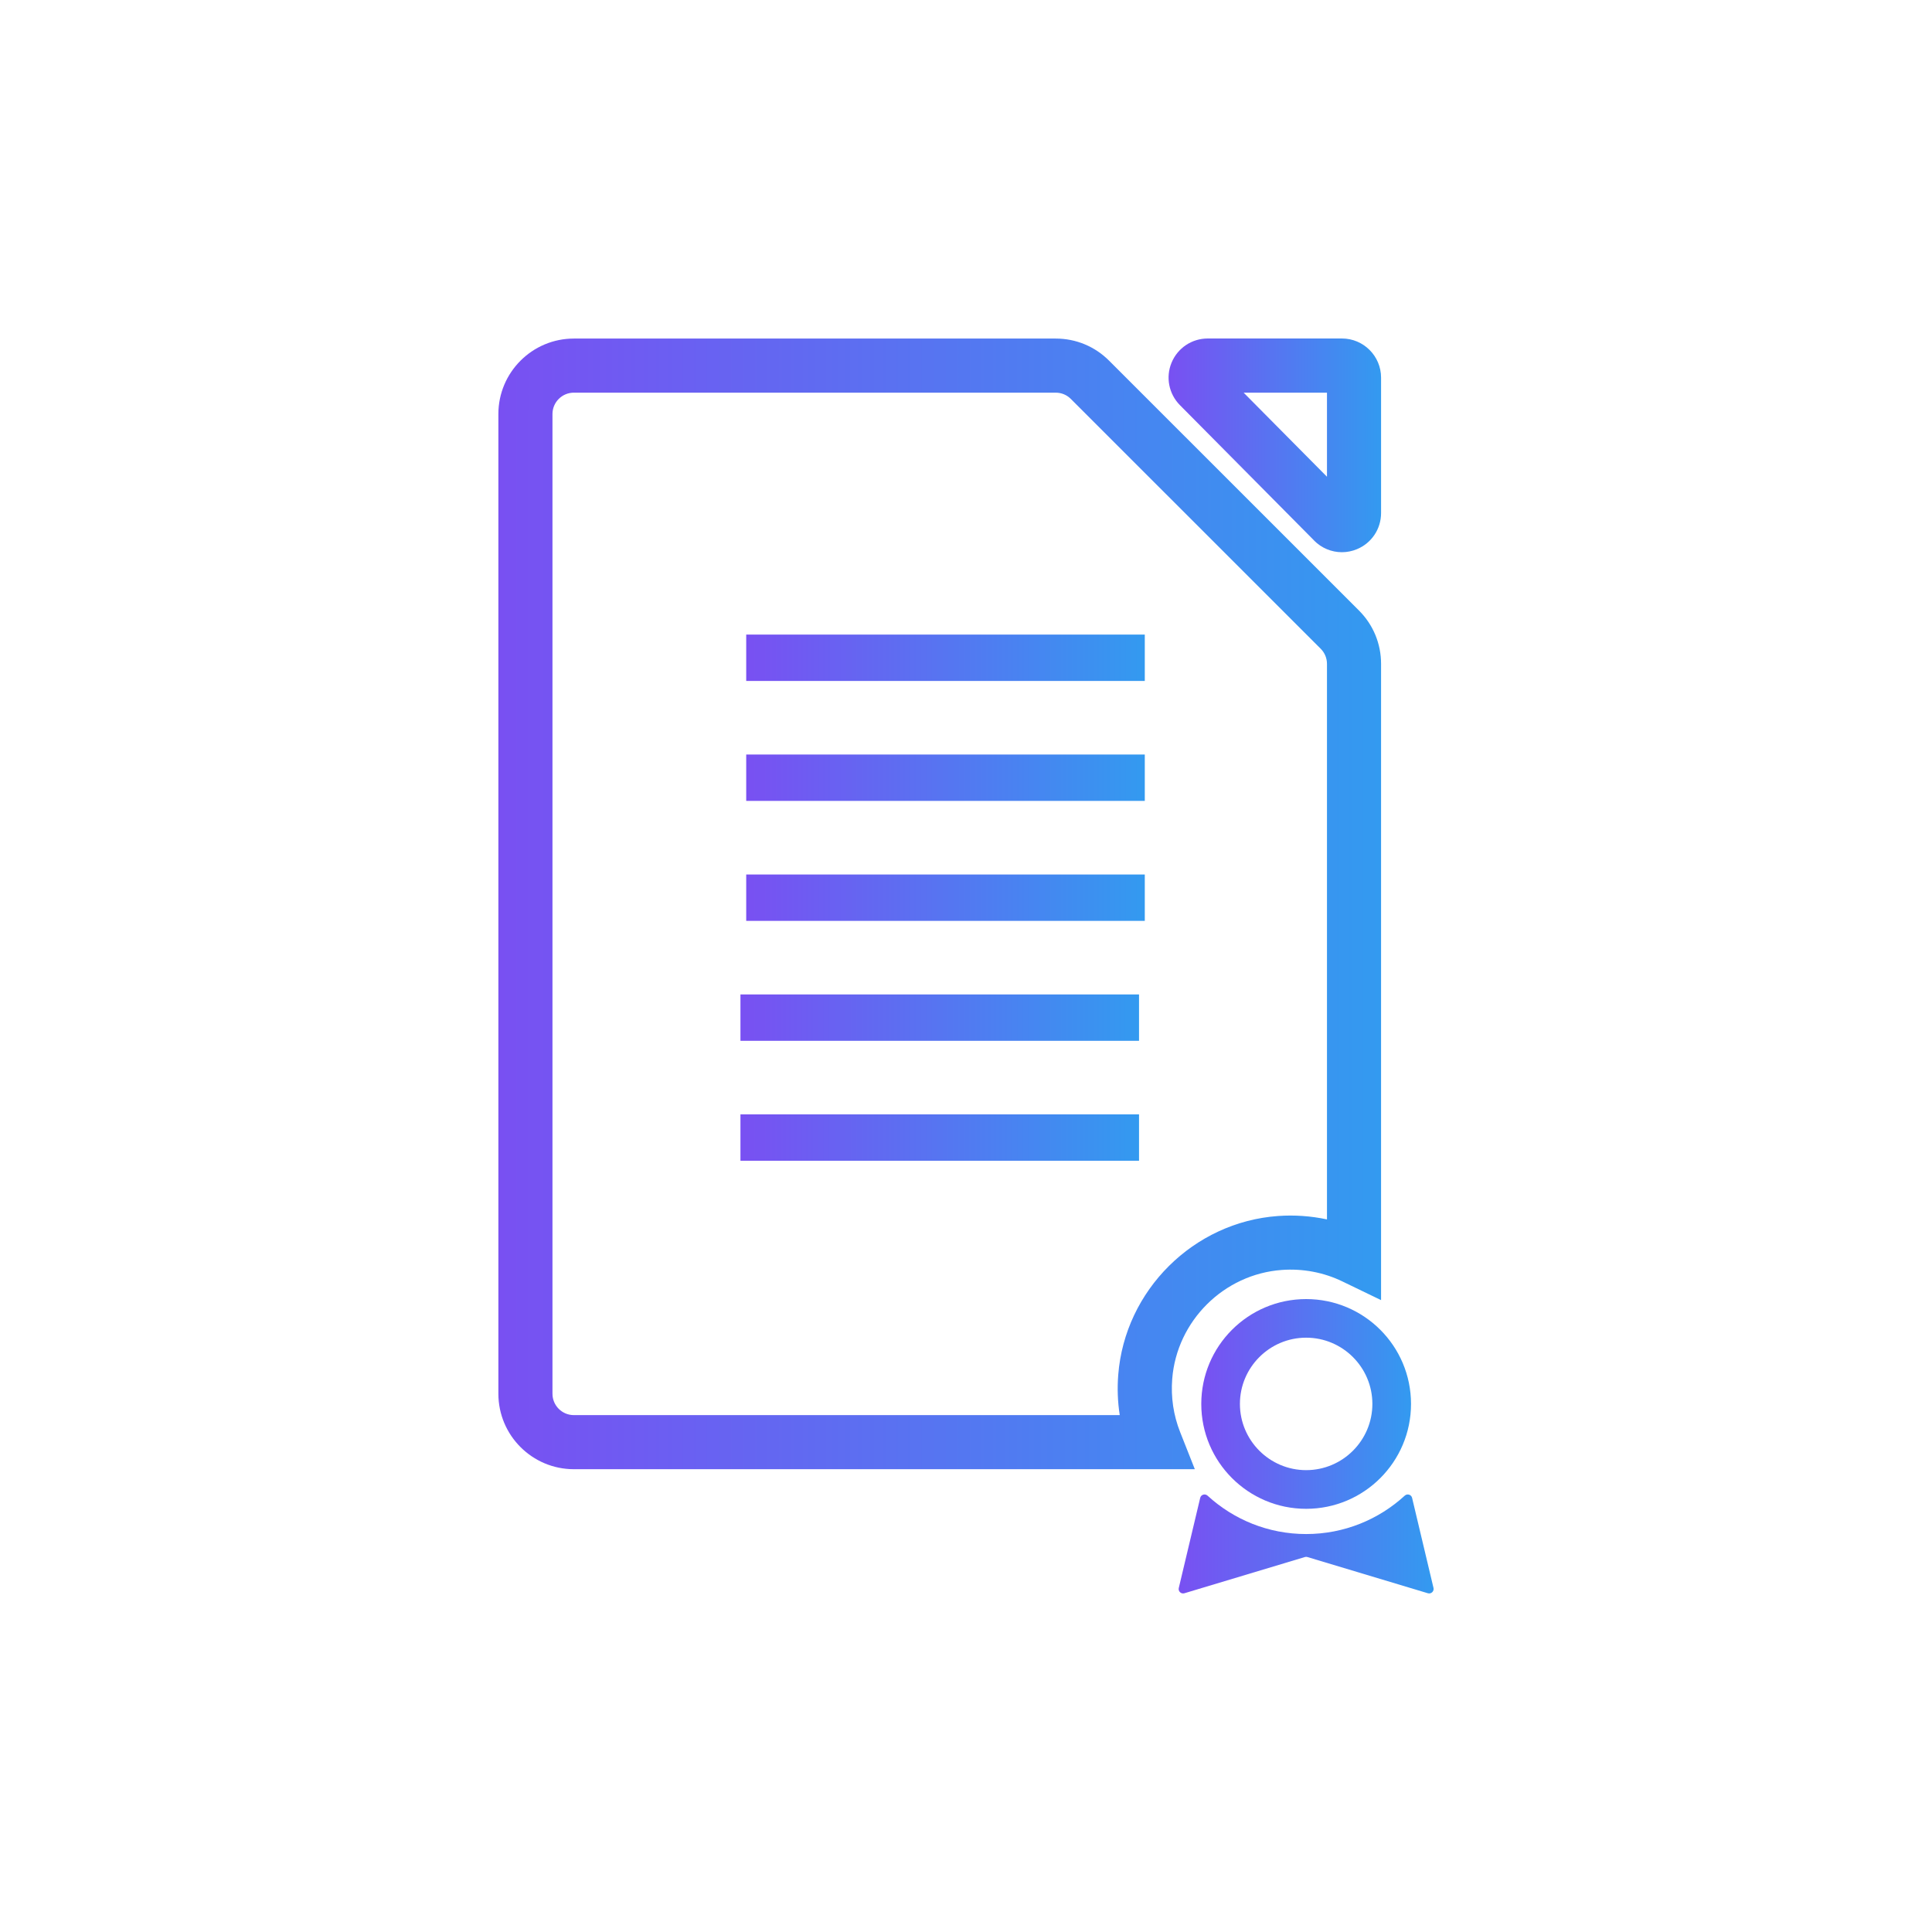 <?xml version="1.0" encoding="UTF-8"?>
<svg id="Layer_1" data-name="Layer 1" xmlns="http://www.w3.org/2000/svg" xmlns:xlink="http://www.w3.org/1999/xlink" viewBox="0 0 500 500">
  <defs>
    <style>
      .cls-1 {
        fill: url(#SEAL_SQ_Gradiant-9);
      }

      .cls-2 {
        fill: url(#SEAL_SQ_Gradiant-5);
      }

      .cls-3 {
        fill: url(#SEAL_SQ_Gradiant);
      }

      .cls-4 {
        fill: url(#SEAL_SQ_Gradiant-3);
      }

      .cls-5 {
        fill: url(#SEAL_SQ_Gradiant-2);
      }

      .cls-6 {
        fill: url(#SEAL_SQ_Gradiant-7);
      }

      .cls-7 {
        fill: url(#SEAL_SQ_Gradiant-4);
      }

      .cls-8 {
        fill: none;
        stroke: #39b54a;
        stroke-miterlimit: 10;
        stroke-width: 20px;
      }

      .cls-9 {
        fill: url(#SEAL_SQ_Gradiant-8);
      }

      .cls-10 {
        fill: url(#SEAL_SQ_Gradiant-6);
      }
    </style>
    <linearGradient id="SEAL_SQ_Gradiant" data-name="SEAL SQ Gradiant" x1="305.04" y1="399.57" x2="371.02" y2="399.57" gradientUnits="userSpaceOnUse">
      <stop offset="0" stop-color="#7950f2"/>
      <stop offset="1" stop-color="#339af0"/>
    </linearGradient>
    <linearGradient id="SEAL_SQ_Gradiant-2" data-name="SEAL SQ Gradiant" x1="128.98" y1="233.92" x2="357.42" y2="233.92" xlink:href="#SEAL_SQ_Gradiant"/>
    <linearGradient id="SEAL_SQ_Gradiant-3" data-name="SEAL SQ Gradiant" x1="310.89" y1="363.33" x2="365.16" y2="363.33" xlink:href="#SEAL_SQ_Gradiant"/>
    <linearGradient id="SEAL_SQ_Gradiant-4" data-name="SEAL SQ Gradiant" x1="193.12" y1="170.23" x2="296.27" y2="170.23" xlink:href="#SEAL_SQ_Gradiant"/>
    <linearGradient id="SEAL_SQ_Gradiant-5" data-name="SEAL SQ Gradiant" x1="193.12" y1="201.27" x2="296.27" y2="201.27" xlink:href="#SEAL_SQ_Gradiant"/>
    <linearGradient id="SEAL_SQ_Gradiant-6" data-name="SEAL SQ Gradiant" x1="193.12" y1="232.32" x2="296.27" y2="232.32" xlink:href="#SEAL_SQ_Gradiant"/>
    <linearGradient id="SEAL_SQ_Gradiant-7" data-name="SEAL SQ Gradiant" x1="191.63" y1="263.36" x2="294.78" y2="263.36" xlink:href="#SEAL_SQ_Gradiant"/>
    <linearGradient id="SEAL_SQ_Gradiant-8" data-name="SEAL SQ Gradiant" x1="191.63" y1="294.4" x2="294.78" y2="294.4" xlink:href="#SEAL_SQ_Gradiant"/>
    <linearGradient id="SEAL_SQ_Gradiant-9" data-name="SEAL SQ Gradiant" x1="302.43" y1="115.27" x2="357.42" y2="115.27" xlink:href="#SEAL_SQ_Gradiant"/>
  </defs>
  <rect class="cls-8" x="-3069.31" y="-6326.79" width="5338.4" height="7300.92"/>
  <g>
    <path class="cls-3" d="M370.99,410.96l-5.54-23.31c-.2-.86-1.26-1.17-1.91-.57-6.72,6.16-15.67,9.93-25.51,9.93s-18.79-3.77-25.51-9.93c-.65-.6-1.71-.29-1.91,.57l-5.54,23.31c-.21,.87,.6,1.63,1.46,1.37l31.17-9.37c.22-.07,.45-.07,.66,0l31.17,9.37c.85,.26,1.66-.51,1.46-1.37Z"/>
    <path class="cls-5" d="M305.43,370.65c-1.74-4.39-2.43-9.03-2.06-13.78,1.17-15.01,13.38-27.14,28.38-28.21,5.42-.39,10.82,.63,15.63,2.96l10.04,4.85V171.81c0-5.22-2.03-10.12-5.72-13.81l-64.67-64.66c-3.69-3.69-8.59-5.72-13.81-5.72h-124.71c-10.77,0-19.53,8.76-19.53,19.53v253.55c0,10.77,8.76,19.53,19.53,19.53h160.71l-3.79-9.58Zm-15.63-4.42H148.51c-3.05,0-5.53-2.48-5.53-5.53V107.15c0-3.05,2.48-5.53,5.53-5.53h124.71c1.48,0,2.86,.57,3.91,1.62l64.67,64.66c1.04,1.04,1.62,2.43,1.62,3.91v143.77c-4.14-.88-8.41-1.19-12.68-.88-21.85,1.57-39.63,19.23-41.34,41.09-.28,3.53-.15,7.02,.39,10.45Z"/>
    <path class="cls-4" d="M338.03,336.2c-14.99,0-27.14,12.15-27.14,27.14s12.15,27.14,27.14,27.14,27.14-12.15,27.14-27.14-12.15-27.14-27.14-27.14Zm0,44.27c-9.45,0-17.14-7.69-17.14-17.14s7.69-17.14,17.14-17.14,17.14,7.69,17.14,17.14-7.69,17.14-17.14,17.14Z"/>
    <rect class="cls-7" x="193.12" y="164.23" width="103.15" height="12"/>
    <rect class="cls-2" x="193.12" y="195.27" width="103.15" height="12"/>
    <rect class="cls-10" x="193.12" y="226.32" width="103.15" height="12"/>
    <rect class="cls-6" x="191.63" y="257.36" width="103.15" height="12"/>
    <rect class="cls-9" x="191.63" y="288.4" width="103.15" height="12"/>
    <path class="cls-1" d="M340.1,139.91c1.95,1.96,4.54,3,7.18,3,1.3,0,2.61-.25,3.87-.77,3.81-1.57,6.27-5.24,6.27-9.37v-35.04c0-5.58-4.54-10.13-10.13-10.13h-34.73c-4.1,0-7.77,2.45-9.35,6.23s-.73,8.11,2.16,11.03l34.74,35.04Zm3.32-38.29v21.76l-21.57-21.76h21.57Z"/>
  </g>
</svg>